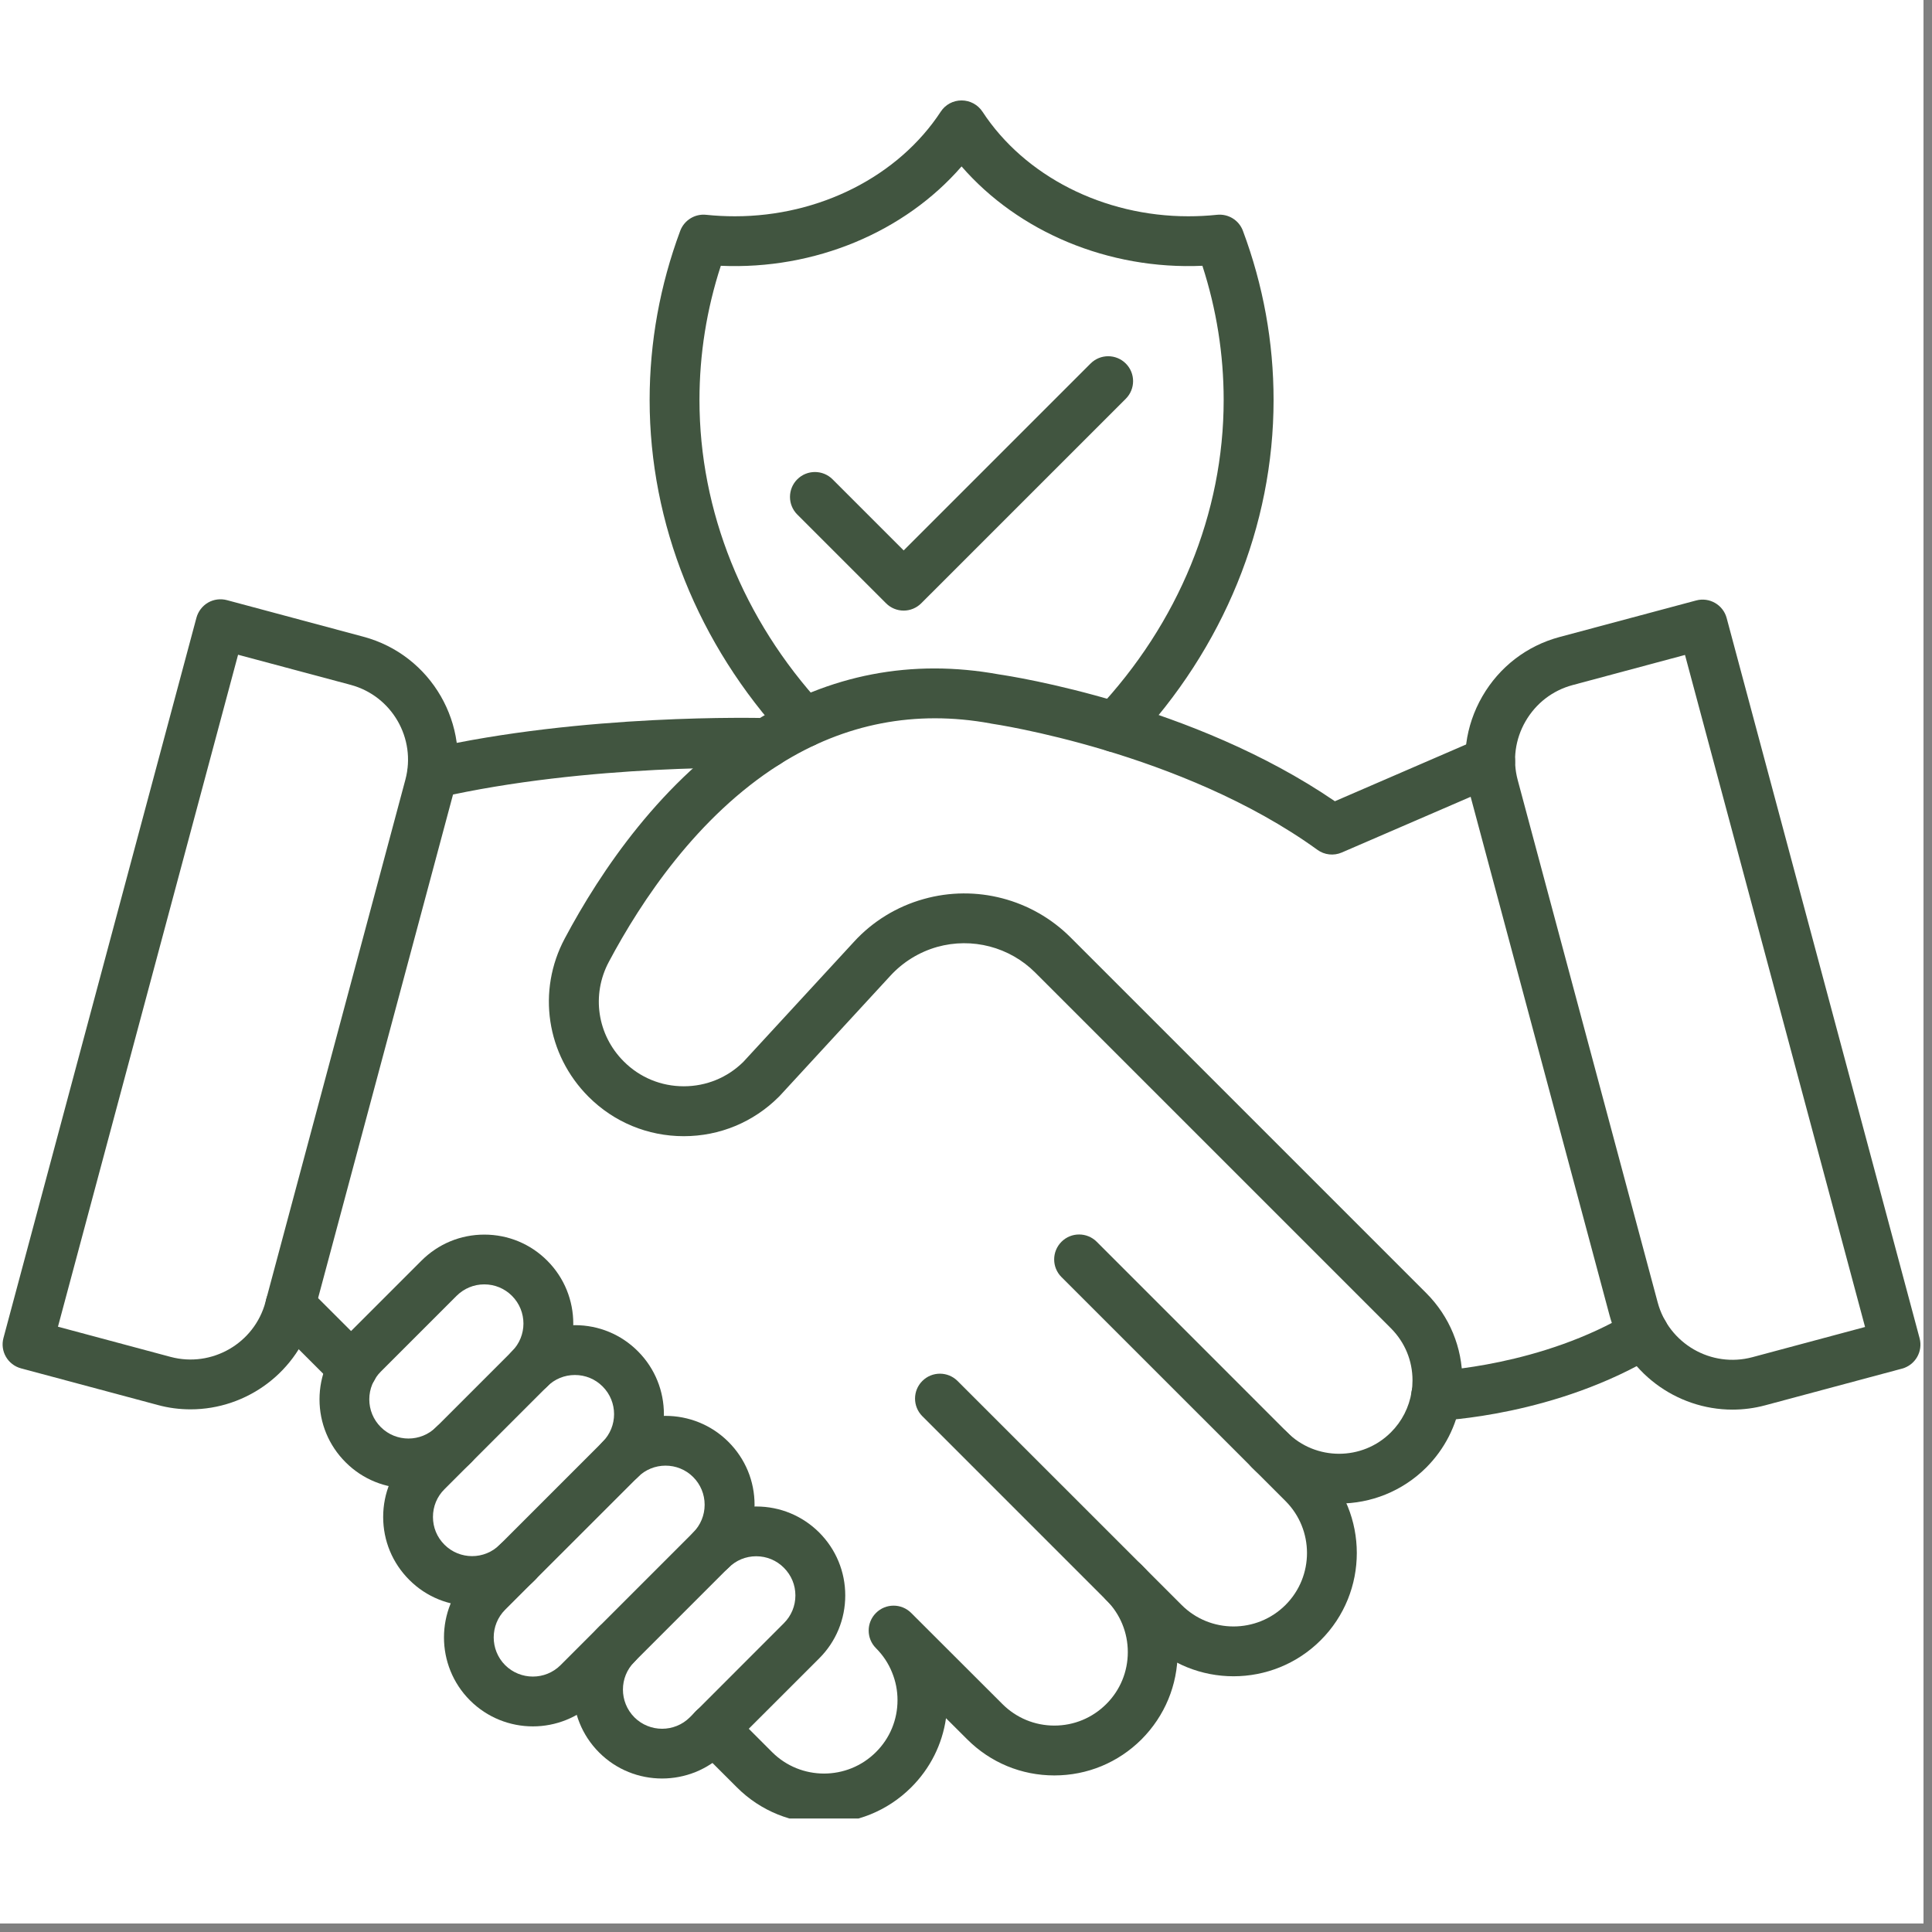 <svg xmlns="http://www.w3.org/2000/svg" xmlns:xlink="http://www.w3.org/1999/xlink" width="150" zoomAndPan="magnify" viewBox="0 0 112.5 112.5" height="150" preserveAspectRatio="xMidYMid meet" version="1.0"><rect x="0" y="0" width="112.5" height="112.5" fill="#808080" stroke="none"/><defs><clipPath id="1c23fca29f"><path d="M 0 0 L 112.004 0 L 112.004 112.004 L 0 112.004 Z M 0 0 " clip-rule="nonzero"/></clipPath><clipPath id="5da1e12c2a"><path d="M 40 90 L 69 90 L 69 105.891 L 40 105.891 Z M 40 90 " clip-rule="nonzero"/></clipPath><clipPath id="c5245a806f"><path d="M 37 5.832 L 75 5.832 L 75 44 L 37 44 Z M 37 5.832 " clip-rule="nonzero"/></clipPath></defs><g clip-path="url(#1c23fca29f)"><path fill="#ffffff" d="M 0 0 L 112.004 0 L 112.004 112.004 L 0 112.004 Z M 0 0 " fill-opacity="1" fill-rule="nonzero"/><path fill="#ffffff" d="M 0 0 L 112.004 0 L 112.004 112.004 L 0 112.004 Z M 0 0 " fill-opacity="1" fill-rule="nonzero"/></g><path fill="#415540" d="M 83.625 82.73 C 82.848 82.73 82.203 82.117 82.176 81.332 C 82.145 80.531 82.773 79.859 83.57 79.832 C 83.633 79.828 89.762 79.559 94.973 76.41 C 95.656 75.996 96.551 76.215 96.965 76.902 C 97.379 77.586 97.16 78.477 96.473 78.891 C 90.602 82.441 83.957 82.719 83.676 82.73 C 83.66 82.73 83.641 82.73 83.625 82.73 Z M 83.625 82.73 " fill-opacity="1" fill-rule="nonzero"/><path fill="#415540" d="M 20.535 81.109 C 20.168 81.109 19.793 80.969 19.512 80.684 L 15.879 77.051 C 15.312 76.484 15.312 75.562 15.879 74.996 C 16.445 74.43 17.363 74.43 17.93 74.996 L 21.566 78.629 C 22.133 79.195 22.133 80.117 21.566 80.684 C 21.281 80.969 20.906 81.109 20.535 81.109 Z M 20.535 81.109 " fill-opacity="1" fill-rule="nonzero"/><g clip-path="url(#5da1e12c2a)"><path fill="#415540" d="M 47.98 106.176 C 46.145 106.176 44.305 105.477 42.906 104.074 L 40.52 101.691 C 39.953 101.125 39.953 100.207 40.52 99.637 C 41.086 99.07 42.008 99.07 42.574 99.637 L 44.957 102.023 C 46.625 103.691 49.34 103.691 51.008 102.023 C 51.816 101.219 52.262 100.145 52.262 99 C 52.262 98.441 52.156 97.902 51.945 97.387 C 51.734 96.859 51.418 96.383 51.008 95.973 C 50.441 95.406 50.441 94.488 51.008 93.922 C 51.574 93.355 52.492 93.355 53.059 93.922 L 58.371 99.227 C 59.18 100.035 60.254 100.48 61.395 100.48 C 62.535 100.48 63.609 100.035 64.418 99.227 C 65.227 98.422 65.672 97.344 65.672 96.203 C 65.672 95.059 65.227 93.984 64.422 93.176 C 63.855 92.609 63.855 91.691 64.422 91.125 C 64.988 90.559 65.906 90.559 66.473 91.125 C 67.828 92.48 68.574 94.281 68.574 96.203 C 68.574 98.121 67.824 99.922 66.473 101.281 C 65.113 102.637 63.312 103.383 61.395 103.383 C 59.477 103.383 57.676 102.637 56.32 101.281 L 55.086 100.051 C 54.867 101.574 54.164 102.977 53.059 104.078 C 51.656 105.477 49.82 106.176 47.98 106.176 Z M 47.98 106.176 " fill-opacity="1" fill-rule="nonzero"/></g><path fill="#415540" d="M 71.828 97.609 C 69.988 97.609 68.152 96.91 66.75 95.508 L 53.707 82.465 C 53.141 81.898 53.141 80.98 53.707 80.414 C 54.273 79.848 55.191 79.848 55.758 80.414 L 68.805 93.457 C 70.469 95.125 73.184 95.125 74.855 93.457 C 76.523 91.789 76.523 89.074 74.855 87.406 L 61.809 74.363 C 61.242 73.797 61.242 72.879 61.809 72.309 C 62.375 71.742 63.297 71.742 63.863 72.309 L 76.906 85.355 C 79.707 88.152 79.707 92.711 76.906 95.508 C 75.504 96.91 73.664 97.609 71.828 97.609 Z M 71.828 97.609 " fill-opacity="1" fill-rule="nonzero"/><path fill="#415540" d="M 77.973 87.551 C 76.133 87.551 74.293 86.852 72.898 85.453 C 72.332 84.887 72.332 83.969 72.898 83.402 C 73.465 82.836 74.383 82.836 74.949 83.402 C 76.617 85.07 79.332 85.07 80.996 83.402 C 81.637 82.762 82.051 81.945 82.195 81.055 C 82.195 81.047 82.195 81.039 82.199 81.027 C 82.234 80.828 82.25 80.609 82.25 80.375 C 82.25 79.234 81.805 78.16 80.996 77.348 L 60.285 56.637 C 58.793 55.141 56.602 54.57 54.566 55.141 C 53.523 55.438 52.586 56.016 51.855 56.809 L 45.398 63.82 C 45.387 63.836 45.371 63.848 45.355 63.863 C 43.875 65.344 41.906 66.16 39.816 66.16 C 37.723 66.16 35.75 65.344 34.27 63.863 C 31.816 61.406 31.258 57.699 32.887 54.645 C 34.965 50.742 38.551 45.391 43.871 42.043 C 43.891 42.027 43.906 42.02 43.926 42.008 C 48.301 39.27 53.094 38.348 58.168 39.27 C 58.941 39.383 69.461 41 77.73 46.656 L 86.199 42.992 C 86.934 42.676 87.789 43.012 88.105 43.75 C 88.422 44.484 88.086 45.336 87.352 45.656 L 78.133 49.641 C 77.668 49.844 77.121 49.785 76.711 49.484 C 68.797 43.762 57.84 42.152 57.73 42.137 C 57.711 42.133 57.691 42.133 57.676 42.125 C 53.305 41.328 49.184 42.125 45.422 44.492 C 45.402 44.504 45.387 44.516 45.367 44.527 C 40.617 47.539 37.355 52.43 35.453 56.008 C 34.426 57.934 34.777 60.266 36.324 61.809 C 37.254 62.742 38.496 63.254 39.816 63.254 C 41.125 63.254 42.359 62.75 43.289 61.828 L 49.723 54.844 C 50.812 53.652 52.219 52.789 53.781 52.352 C 56.828 51.492 60.105 52.352 62.34 54.586 L 83.051 75.297 C 84.406 76.656 85.152 78.461 85.152 80.375 C 85.152 80.773 85.121 81.16 85.059 81.52 C 84.816 83.016 84.125 84.375 83.051 85.453 C 81.648 86.852 79.809 87.551 77.973 87.551 Z M 77.973 87.551 " fill-opacity="1" fill-rule="nonzero"/><path fill="#415540" d="M 25.176 46.492 C 24.512 46.492 23.918 46.035 23.762 45.363 C 23.582 44.582 24.074 43.805 24.855 43.625 C 33.945 41.551 44.203 41.801 44.676 41.816 C 45.465 41.836 46.094 42.477 46.094 43.266 C 46.094 44.082 45.422 44.742 44.605 44.719 C 44.184 44.707 34.258 44.457 25.5 46.457 C 25.391 46.477 25.285 46.492 25.176 46.492 Z M 25.176 46.492 " fill-opacity="1" fill-rule="nonzero"/><path fill="#415540" d="M 23.789 86.664 C 22.461 86.664 21.133 86.16 20.125 85.148 C 19.145 84.172 18.605 82.867 18.605 81.484 C 18.605 80.105 19.145 78.801 20.125 77.824 L 24.539 73.41 C 25.52 72.43 26.816 71.891 28.203 71.891 C 29.586 71.891 30.891 72.43 31.867 73.41 C 33.887 75.43 33.887 78.715 31.867 80.734 C 31.301 81.301 30.379 81.301 29.812 80.734 C 29.246 80.168 29.246 79.25 29.812 78.684 C 30.703 77.793 30.703 76.348 29.812 75.457 C 29.383 75.027 28.809 74.789 28.199 74.789 C 27.59 74.789 27.02 75.027 26.586 75.457 L 22.172 79.871 C 21.742 80.301 21.504 80.875 21.504 81.484 C 21.504 82.094 21.742 82.668 22.172 83.098 C 23.059 83.988 24.508 83.988 25.398 83.098 C 25.965 82.531 26.883 82.531 27.449 83.098 C 28.016 83.664 28.016 84.582 27.449 85.148 C 26.441 86.16 25.113 86.664 23.789 86.664 Z M 23.789 86.664 " fill-opacity="1" fill-rule="nonzero"/><path fill="#415540" d="M 27.496 93.512 C 26.168 93.512 24.84 93.008 23.832 91.996 C 22.852 91.016 22.312 89.719 22.312 88.332 C 22.312 86.949 22.852 85.645 23.832 84.668 L 29.816 78.684 C 30.797 77.703 32.094 77.164 33.48 77.164 C 34.863 77.164 36.168 77.703 37.145 78.684 C 39.164 80.703 39.164 83.992 37.145 86.012 C 36.578 86.578 35.656 86.578 35.09 86.012 C 34.523 85.445 34.523 84.527 35.09 83.957 C 35.98 83.07 35.98 81.621 35.09 80.734 C 34.66 80.301 34.086 80.066 33.477 80.066 C 32.867 80.066 32.297 80.301 31.863 80.734 L 25.879 86.719 C 25.445 87.148 25.211 87.723 25.211 88.332 C 25.211 88.941 25.445 89.512 25.879 89.945 C 26.766 90.836 28.215 90.836 29.102 89.945 C 29.672 89.379 30.59 89.379 31.156 89.945 C 31.723 90.512 31.723 91.434 31.156 92 C 30.148 93.008 28.82 93.512 27.496 93.512 Z M 27.496 93.512 " fill-opacity="1" fill-rule="nonzero"/><path fill="#415540" d="M 31.031 100.527 C 29.703 100.527 28.375 100.02 27.367 99.012 C 25.348 96.992 25.348 93.703 27.367 91.684 L 35.09 83.961 C 37.109 81.941 40.398 81.941 42.418 83.961 C 43.398 84.941 43.938 86.238 43.938 87.625 C 43.938 89.012 43.398 90.312 42.418 91.289 L 34.695 99.012 C 33.684 100.02 32.355 100.527 31.031 100.527 Z M 38.754 85.344 C 38.172 85.344 37.586 85.566 37.141 86.012 L 29.414 93.734 C 28.527 94.621 28.527 96.07 29.414 96.961 C 30.305 97.848 31.754 97.848 32.641 96.961 L 40.363 89.238 C 40.793 88.805 41.031 88.23 41.031 87.621 C 41.031 87.012 40.793 86.438 40.363 86.008 C 39.922 85.566 39.34 85.344 38.754 85.344 Z M 38.754 85.344 " fill-opacity="1" fill-rule="nonzero"/><path fill="#415540" d="M 38.551 103.562 C 37.223 103.562 35.898 103.059 34.887 102.047 C 32.867 100.027 32.867 96.738 34.887 94.719 C 35.453 94.152 36.371 94.152 36.941 94.719 C 37.508 95.285 37.508 96.203 36.941 96.77 C 36.051 97.66 36.051 99.105 36.941 100 C 37.832 100.887 39.277 100.887 40.168 100 L 45.648 94.516 C 46.078 94.086 46.316 93.512 46.316 92.902 C 46.316 92.293 46.078 91.723 45.648 91.293 C 45.219 90.859 44.645 90.621 44.035 90.621 C 44.035 90.621 44.035 90.621 44.031 90.621 C 43.422 90.621 42.852 90.859 42.426 91.289 C 41.855 91.855 40.938 91.855 40.371 91.289 C 39.805 90.723 39.805 89.805 40.371 89.238 C 41.348 88.258 42.652 87.723 44.031 87.723 C 44.035 87.723 44.035 87.723 44.039 87.723 C 45.422 87.723 46.723 88.262 47.703 89.238 C 48.68 90.219 49.219 91.52 49.219 92.902 C 49.219 94.289 48.68 95.59 47.703 96.566 L 42.219 102.047 C 41.207 103.059 39.879 103.562 38.551 103.562 Z M 38.551 103.562 " fill-opacity="1" fill-rule="nonzero"/><path fill="#415540" d="M 100.883 82.082 C 97.613 82.082 94.609 79.895 93.723 76.59 L 85.574 46.168 C 85.062 44.262 85.324 42.27 86.316 40.551 C 87.309 38.832 88.906 37.605 90.809 37.094 L 98.766 34.965 C 99.539 34.758 100.336 35.215 100.543 35.988 L 111.777 77.922 C 111.984 78.695 111.527 79.488 110.754 79.695 L 102.797 81.828 C 102.16 82 101.516 82.082 100.883 82.082 Z M 91.562 39.895 C 90.406 40.207 89.438 40.953 88.832 42 C 88.227 43.047 88.066 44.262 88.375 45.418 L 96.527 75.84 C 97.172 78.242 99.648 79.672 102.047 79.027 L 108.602 77.27 L 98.117 38.137 Z M 91.188 38.496 Z M 91.188 38.496 " fill-opacity="1" fill-rule="nonzero"/><path fill="#415540" d="M 11.098 82.066 C 10.469 82.066 9.824 81.988 9.184 81.812 L 1.227 79.68 C 0.453 79.473 -0.008 78.68 0.203 77.906 L 11.438 35.973 C 11.539 35.602 11.781 35.285 12.113 35.09 C 12.445 34.898 12.844 34.848 13.211 34.945 L 21.168 37.078 C 25.113 38.137 27.465 42.207 26.41 46.152 L 18.258 76.574 C 17.371 79.879 14.371 82.066 11.098 82.066 Z M 9.934 79.012 C 12.332 79.652 14.812 78.223 15.457 75.824 L 23.605 45.402 C 24.25 43 22.82 40.523 20.418 39.879 L 13.863 38.125 L 3.375 77.254 Z M 9.934 79.012 " fill-opacity="1" fill-rule="nonzero"/><g clip-path="url(#c5245a806f)"><path fill="#415540" d="M 64.918 43.793 C 64.559 43.793 64.203 43.66 63.922 43.395 C 63.34 42.848 63.312 41.93 63.863 41.348 C 68.629 36.289 71.254 29.883 71.254 23.293 C 71.254 20.633 70.836 18.008 70.016 15.477 C 64.535 15.719 59.301 13.5 55.992 9.691 C 52.688 13.5 47.461 15.719 41.973 15.477 C 41.148 18.008 40.73 20.633 40.73 23.293 C 40.73 29.762 43.27 36.082 47.887 41.094 C 48.426 41.68 48.391 42.598 47.801 43.141 C 47.215 43.684 46.297 43.645 45.754 43.059 C 40.645 37.512 37.828 30.492 37.828 23.293 C 37.828 19.926 38.43 16.613 39.609 13.441 C 39.844 12.82 40.465 12.438 41.121 12.508 C 41.676 12.566 42.238 12.594 42.793 12.594 C 47.723 12.594 52.316 10.262 54.781 6.5 C 55.047 6.09 55.504 5.848 55.992 5.848 C 56.48 5.848 56.938 6.094 57.207 6.5 C 59.668 10.262 64.262 12.594 69.195 12.594 C 69.75 12.594 70.312 12.566 70.863 12.508 C 71.523 12.438 72.145 12.82 72.375 13.441 C 73.559 16.609 74.16 19.926 74.16 23.293 C 74.16 30.621 71.254 37.742 65.977 43.336 C 65.688 43.637 65.301 43.793 64.918 43.793 Z M 64.918 43.793 " fill-opacity="1" fill-rule="nonzero"/></g><path fill="#415540" d="M 52.621 35.555 C 52.234 35.555 51.867 35.402 51.594 35.129 L 46.426 29.961 C 45.859 29.395 45.859 28.477 46.426 27.91 C 46.992 27.344 47.914 27.344 48.48 27.91 L 52.621 32.051 L 63.504 21.168 C 64.07 20.602 64.988 20.602 65.555 21.168 C 66.121 21.734 66.121 22.652 65.555 23.219 L 53.648 35.125 C 53.371 35.402 53.004 35.555 52.621 35.555 Z M 52.621 35.555 " fill-opacity="1" fill-rule="nonzero"/></svg>